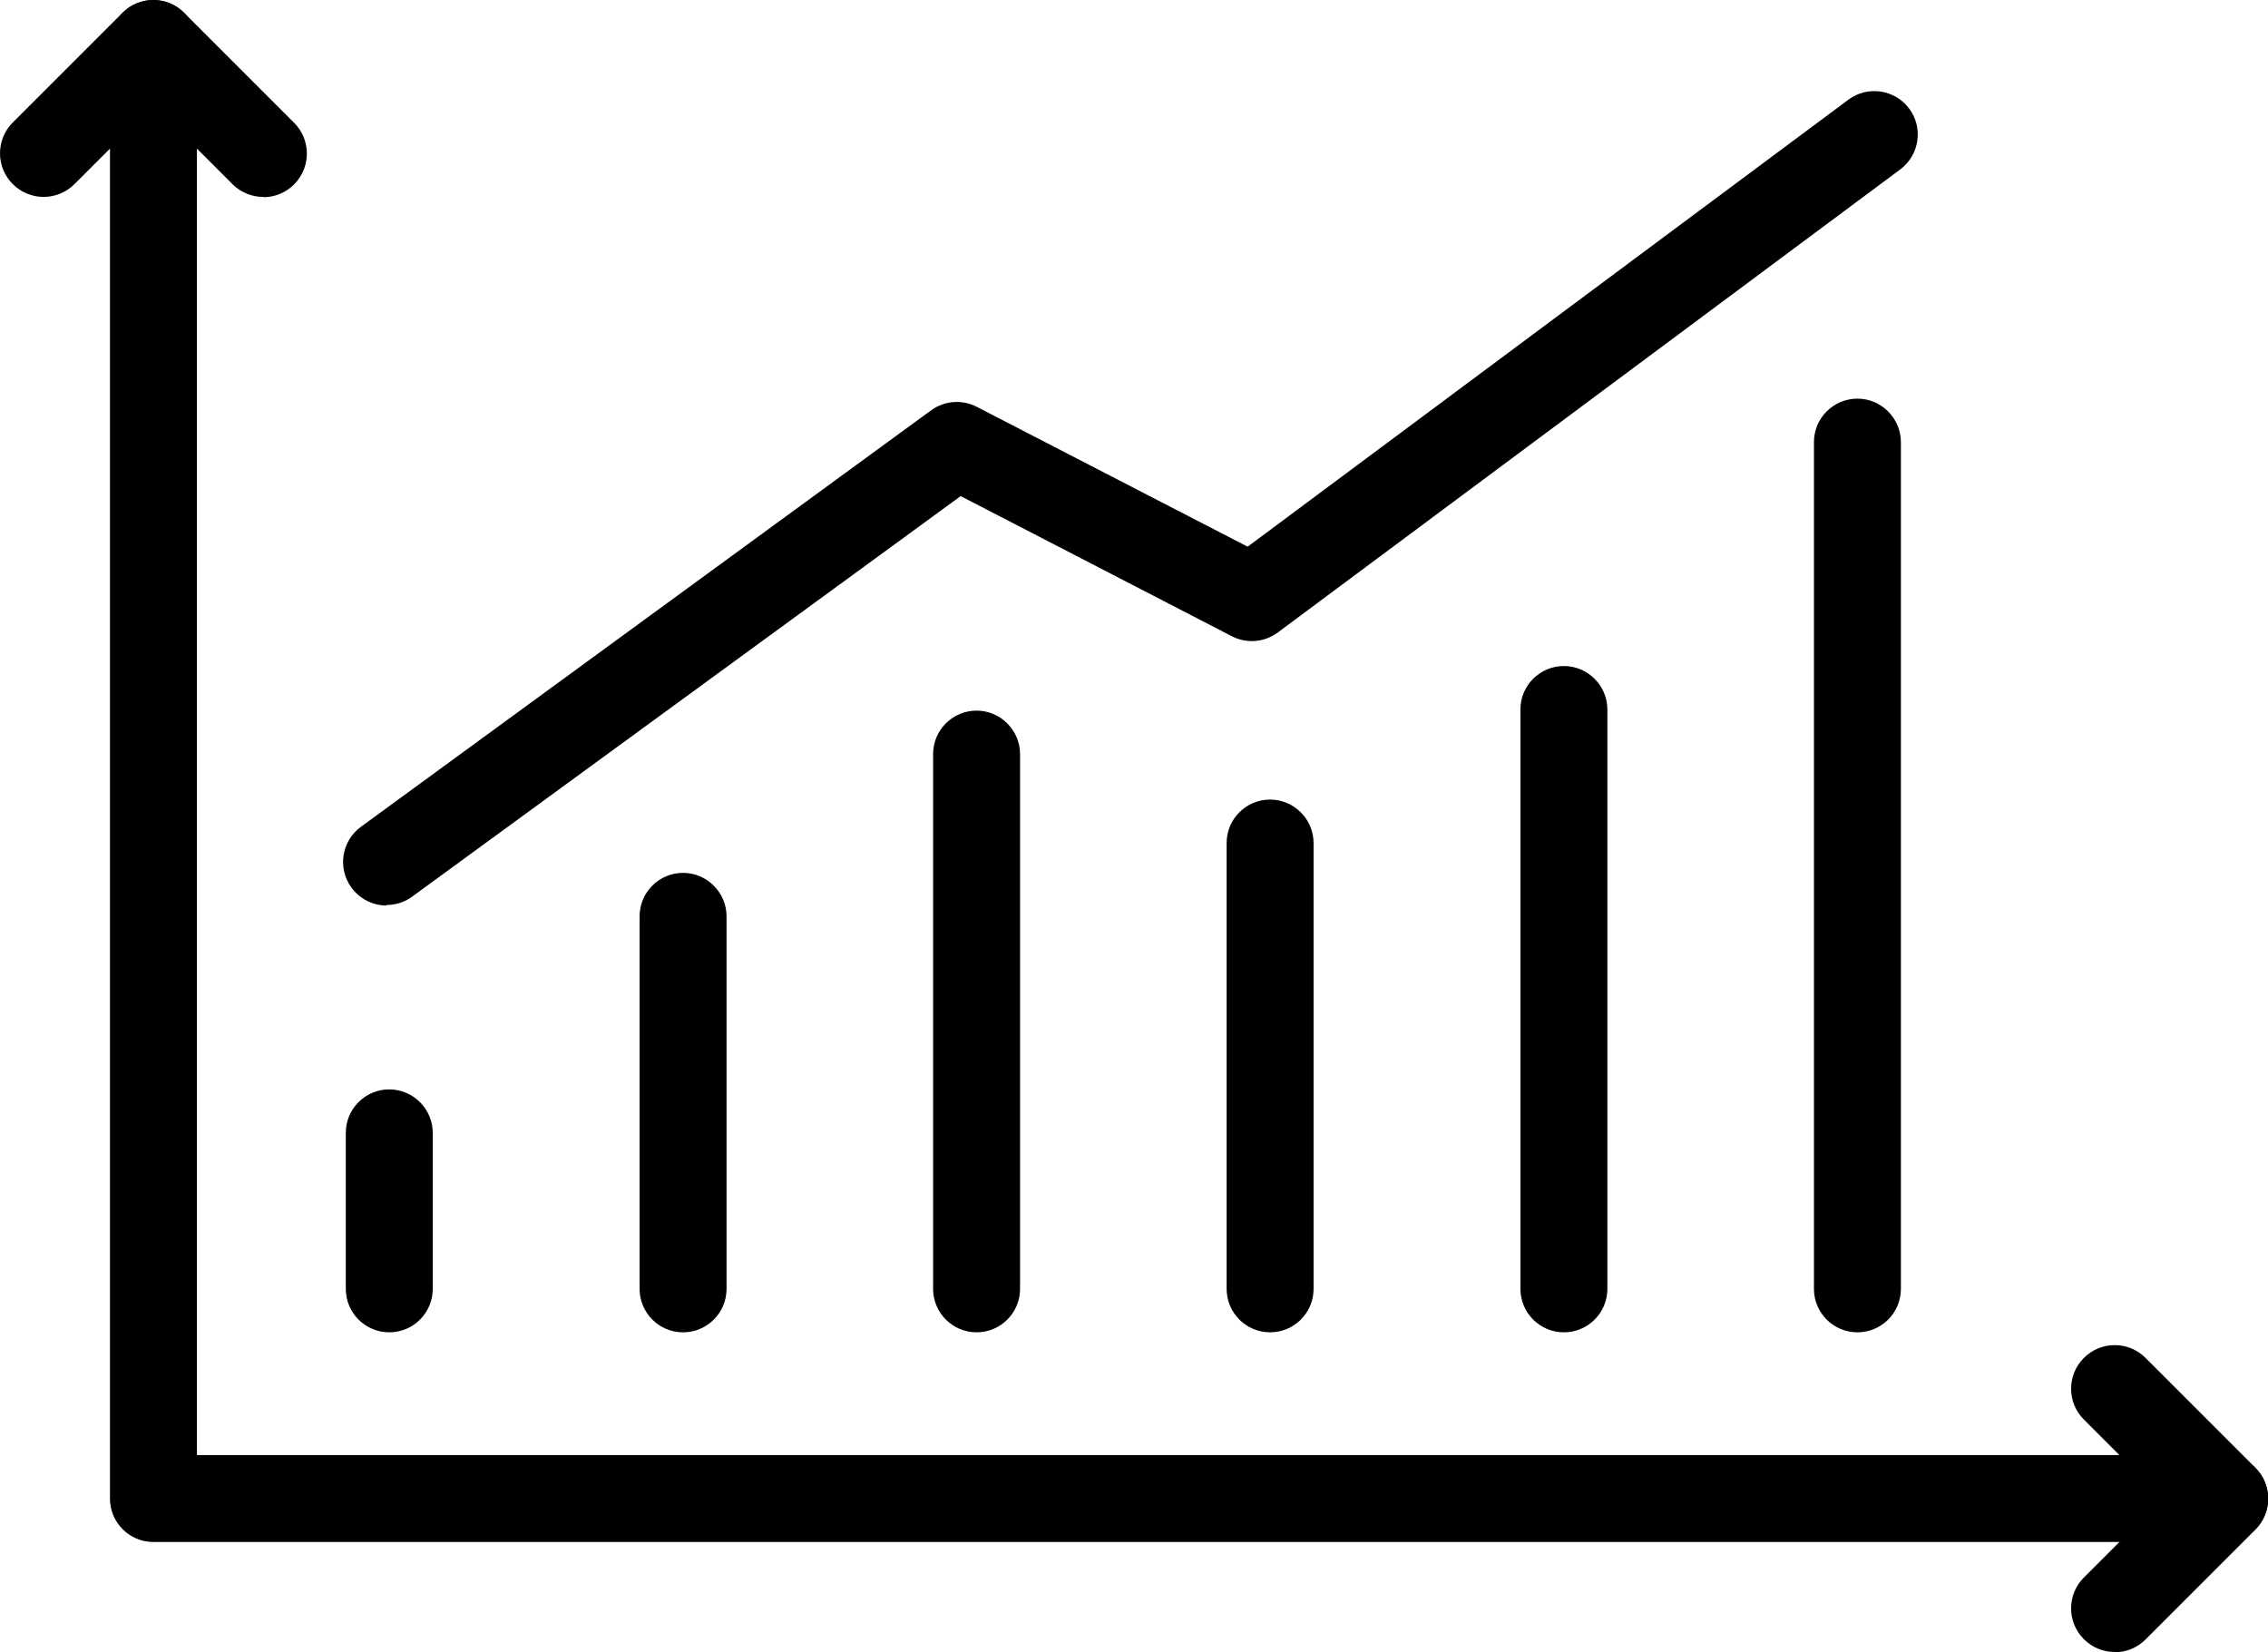 <?xml version="1.0" encoding="UTF-8"?>
<svg id="Layer_2" data-name="Layer 2" xmlns="http://www.w3.org/2000/svg" viewBox="0 0 79.82 58.14">
  <g id="Layer_1-2" data-name="Layer 1">
    <path d="M13.7,46.89c-.85,0-1.53-.69-1.53-1.53v-5.49c0-.85.69-1.53,1.53-1.53s1.53.69,1.53,1.53v5.49c0,.85-.69,1.53-1.53,1.53Z"/>
    <path d="M24.04,46.89c-.85,0-1.53-.69-1.53-1.53v-13.11c0-.85.69-1.53,1.53-1.53s1.53.69,1.53,1.53v13.11c0,.85-.69,1.53-1.53,1.53Z"/>
    <path d="M34.37,46.89c-.85,0-1.53-.69-1.53-1.53v-18.82c0-.85.69-1.53,1.53-1.53s1.53.69,1.53,1.53v18.82c0,.85-.69,1.53-1.53,1.53Z"/>
    <path d="M44.7,46.89c-.85,0-1.53-.69-1.53-1.53v-15.69c0-.85.69-1.53,1.53-1.53s1.53.69,1.53,1.53v15.69c0,.85-.69,1.53-1.53,1.53Z"/>
    <path d="M55.04,46.89c-.85,0-1.53-.69-1.53-1.53v-20.39c0-.85.69-1.53,1.53-1.53s1.53.69,1.53,1.53v20.39c0,.85-.69,1.53-1.53,1.53Z"/>
    <path d="M65.37,46.89c-.85,0-1.53-.69-1.53-1.53V15.56c0-.85.69-1.53,1.53-1.53s1.53.69,1.53,1.53v29.8c0,.85-.69,1.53-1.53,1.53Z"/>
    <path d="M13.61,31.87c-.47,0-.94-.22-1.24-.63-.5-.68-.35-1.64.33-2.14l20.07-14.66c.47-.34,1.09-.39,1.61-.12l9.53,4.92,21.14-15.73c.68-.51,1.64-.36,2.14.31.51.68.36,1.64-.31,2.14l-21.91,16.3c-.47.35-1.1.4-1.62.13l-9.54-4.93-19.31,14.1c-.27.2-.59.29-.9.29Z"/>
    <path d="M78.29,54.27H5.4c-.85,0-1.53-.69-1.53-1.53V1.53c0-.85.69-1.53,1.53-1.53s1.53.69,1.53,1.53v49.68h71.36c.85,0,1.53.69,1.53,1.53s-.69,1.53-1.53,1.53Z"/>
    <path d="M9.26,6.93c-.39,0-.78-.15-1.08-.45l-2.78-2.78-2.78,2.78c-.6.6-1.57.6-2.17,0-.6-.6-.6-1.57,0-2.17L4.31.45c.6-.6,1.57-.6,2.17,0l3.87,3.87c.6.6.6,1.57,0,2.17-.3.3-.69.45-1.08.45Z"/>
    <path d="M74.42,58.14c-.39,0-.78-.15-1.08-.45-.6-.6-.6-1.57,0-2.17l2.78-2.78-2.78-2.78c-.6-.6-.6-1.57,0-2.17.6-.6,1.57-.6,2.17,0l3.87,3.87c.6.6.6,1.57,0,2.17l-3.87,3.87c-.3.3-.69.45-1.08.45Z"/>
  </g>
</svg>